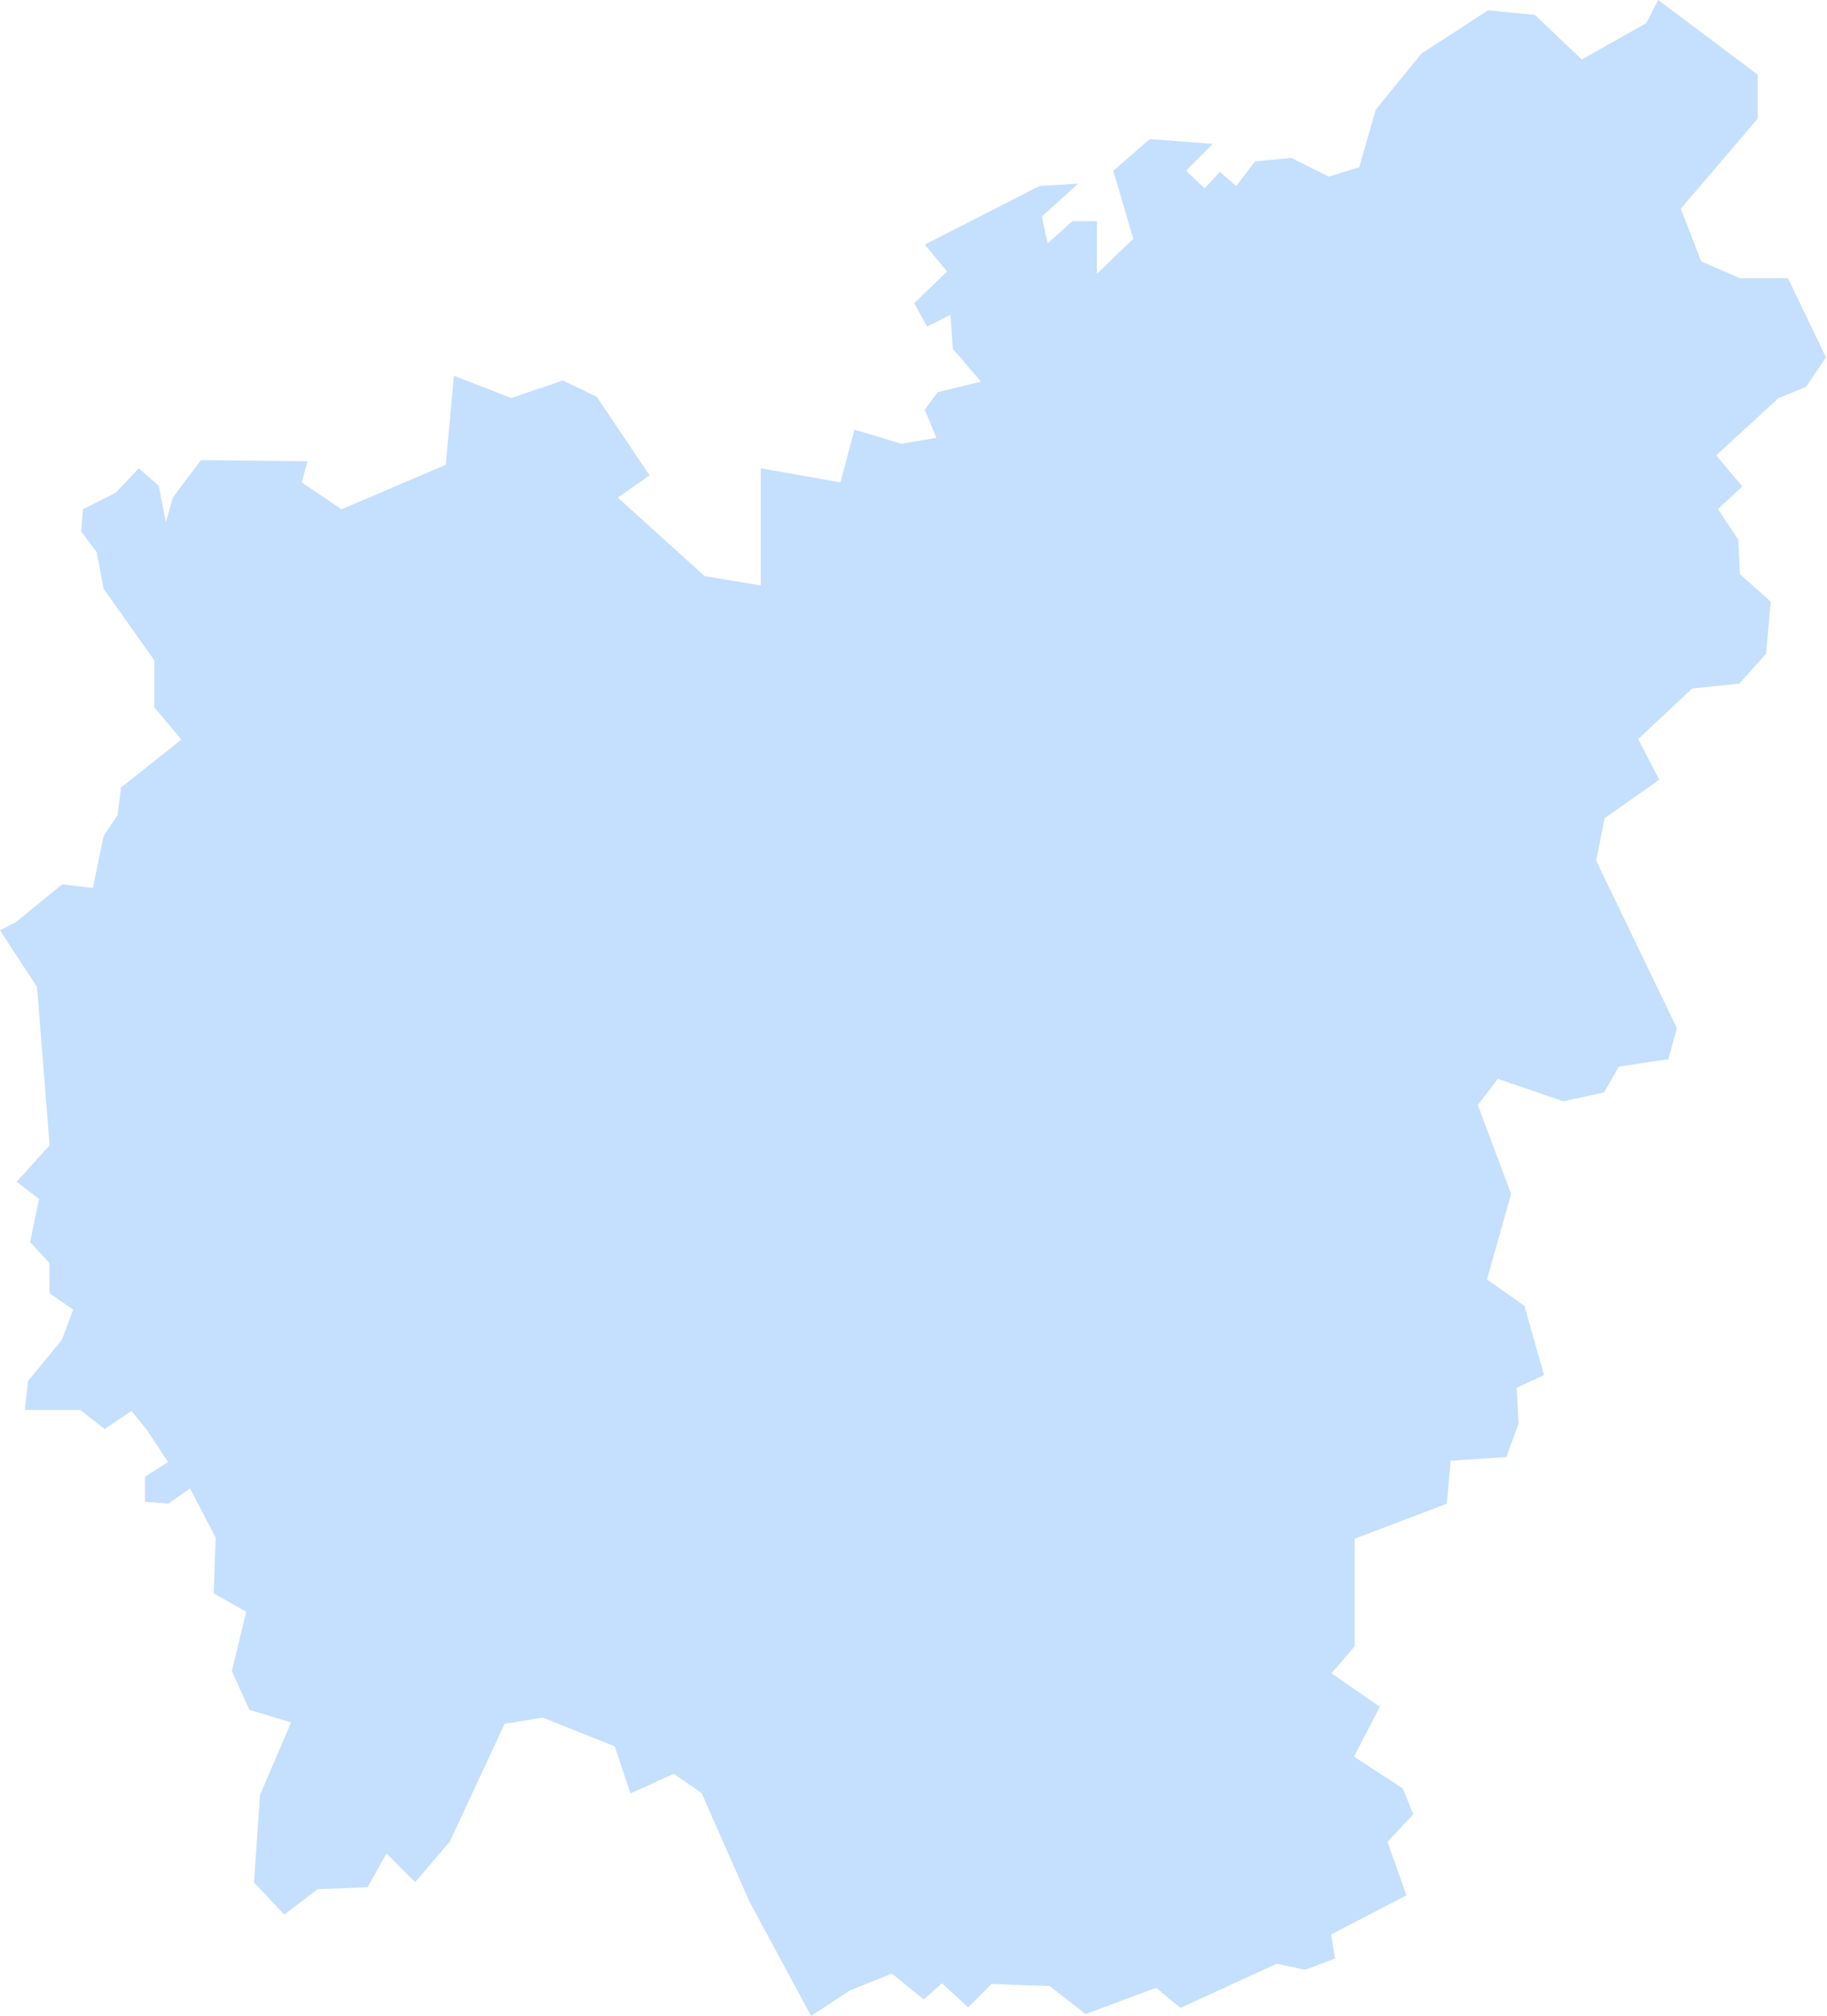 <?xml version="1.0" encoding="UTF-8"?> <svg xmlns="http://www.w3.org/2000/svg" width="1086" height="1198" viewBox="0 0 1086 1198" fill="none"> <path fill-rule="evenodd" clip-rule="evenodd" d="M985.639 0L978.541 13.771L940.236 35.35L912.406 8.891L884.561 6.113L844.864 31.873L817.723 65.292L807.968 99.399L789.877 104.967L767.589 93.831L746.015 95.916L734.874 110.541L725.124 102.183L716.073 111.938L704.948 101.49L720.943 85.479L683.358 82.69L661.774 101.49L673.609 141.869L652.024 162.749V131.426H637.406L622.787 144.653L619.309 128.637L640.893 109.143L617.912 110.541L549.687 145.346L562.914 161.357L543.426 180.158L551.079 194.078L565.01 187.112L566.402 207.31L583.106 226.803L557.341 233.065L549.687 243.513L556.653 260.212L535.772 263.7L507.921 255.342L499.569 286.665L452.219 278.313V347.93L418.811 342.368L367.285 295.722L386.085 282.495L354.767 235.849L334.57 226.105L303.94 236.542L269.833 223.321L264.953 276.228L203 302.682L179.33 286.665L182.802 274.143L119.458 273.444L102.742 295.722L98.561 310.346L94.396 288.762L82.55 278.313L68.635 292.938L49.328 302.586L48.262 315.85L57.281 327.871L57.457 328.117L57.521 328.41L61.611 349.856L91.447 392.054L91.686 392.395V392.795V420.273L106.908 438.534L107.761 439.548L106.727 440.379L71.958 467.985L69.953 484.007L69.905 484.316L69.74 484.572L61.595 496.791L55.451 526.535L55.201 527.703L54.033 527.559L36.987 525.554L9.467 547.97L9.365 548.056L9.243 548.12L0 552.888L21.824 586.253L22.006 586.536L22.038 586.861L29.446 680.121L29.494 680.66L29.12 681.087L9.931 702.303L22.587 712.047L23.232 712.538L23.067 713.332L17.899 738.117L29.12 750.357L29.446 750.72V751.226V768.554L42.678 777.707L43.499 778.288L43.158 779.237L36.784 796.176L36.715 796.4L36.577 796.566L16.688 820.64L14.773 837.878H47.227H47.675L48.038 838.166L62.134 849.233L77.244 839.163L78.236 838.507L78.988 839.435L87.462 850.022L88.135 850.892L88.081 850.956L99.18 867.772L99.894 868.87L98.785 869.585L86.204 877.585V892.476L100.135 893.553L111.745 885.42L112.961 884.583L113.634 885.884L128.028 913.479L128.188 913.772L128.178 914.124L127.004 946.909L145.506 957.325L146.359 957.8L146.135 958.76L137.836 993.107L148.22 1016.16L171.65 1023.18L173.021 1023.6L172.456 1024.94L154.557 1066.73L151.005 1118.72L169.005 1137.85L188.482 1122.96L188.792 1122.72L189.218 1122.7L218.472 1121.54L228.909 1102.96L229.747 1101.48L230.963 1102.68L246.766 1118.48L267.331 1094.5L299.641 1025.09L299.924 1024.47L300.596 1024.36L322.202 1020.76L322.564 1020.7L322.889 1020.84L364.874 1037.62L365.434 1037.85L365.626 1038.42L374.762 1065.84L399.85 1054.43L400.512 1054.13L401.125 1054.55L416.72 1065.35L417.013 1065.56L417.168 1065.89L445.419 1129.96L482.129 1198L505.233 1182.89L505.334 1182.82L505.452 1182.77L529.452 1173.17L530.151 1172.89L530.754 1173.36L549.084 1188.27L559.047 1179.4L559.933 1178.62L560.797 1179.41L575.479 1192.97L588.994 1179.46L589.384 1179.06L589.949 1179.07L623.533 1180.28L623.965 1180.3L624.301 1180.55L645.315 1196.9L686.622 1181.56L687.332 1181.31L687.902 1181.78L701.668 1193.26L758.511 1167.2L758.9 1167.01L759.316 1167.1L775.733 1170.62L793.578 1163.94L791.36 1150.6L791.194 1149.67L792.032 1149.23L836.011 1126.36L825.013 1095.35L824.747 1094.62L825.285 1094.05L840.059 1078.22L833.942 1062.94L805.813 1044.54L804.837 1043.9L805.381 1042.87L820.176 1014.3L792.645 995.251L791.461 994.424L792.405 993.341L805.232 978.365V915.33V914.45L806.069 914.124L860.054 893.612L862.166 869.228L862.272 868.124L863.377 868.044L895.388 865.921L902.668 846.145L901.59 825.611L901.542 824.742L902.342 824.369L917.767 817.174L906.14 775.973L884.635 760.901L883.873 760.378L884.123 759.493L898.236 709.524L878.689 657.358L878.433 656.681L878.865 656.121L889.814 641.881L890.385 641.14L891.254 641.443L929.255 654.462L953.506 649.193L961.986 634.361L962.301 633.817L962.93 633.726L991.661 629.465L996.786 611.038L948.972 511.847L948.791 511.452L948.866 511.036L953.714 486.785L953.826 486.284L954.242 485.98L986.295 463.356L974.21 440.113L973.757 439.244L974.477 438.572L1005.51 409.472L1005.83 409.168L1006.26 409.126L1033.9 406.267L1049.76 388.534L1052.57 357.594L1034.63 341.546L1034.23 341.178L1034.2 340.64L1033.25 320.639L1021.79 303.471L1021.2 302.554L1022.01 301.802L1035.66 289.066L1020.93 271.572L1020.12 270.628L1021.03 269.791L1056.92 236.814L1057.09 236.654L1057.31 236.574L1073.45 229.929L1085.42 212.43L1062.81 165.347H1034.53H1034.26L1034 165.24L1011.7 155.544L1011.21 155.32L1011.02 154.819L999.373 124.749L999.085 124.029L999.597 123.447L1044.86 70.46V44.428L985.639 0Z" fill="#C5DFFE"></path> </svg> 